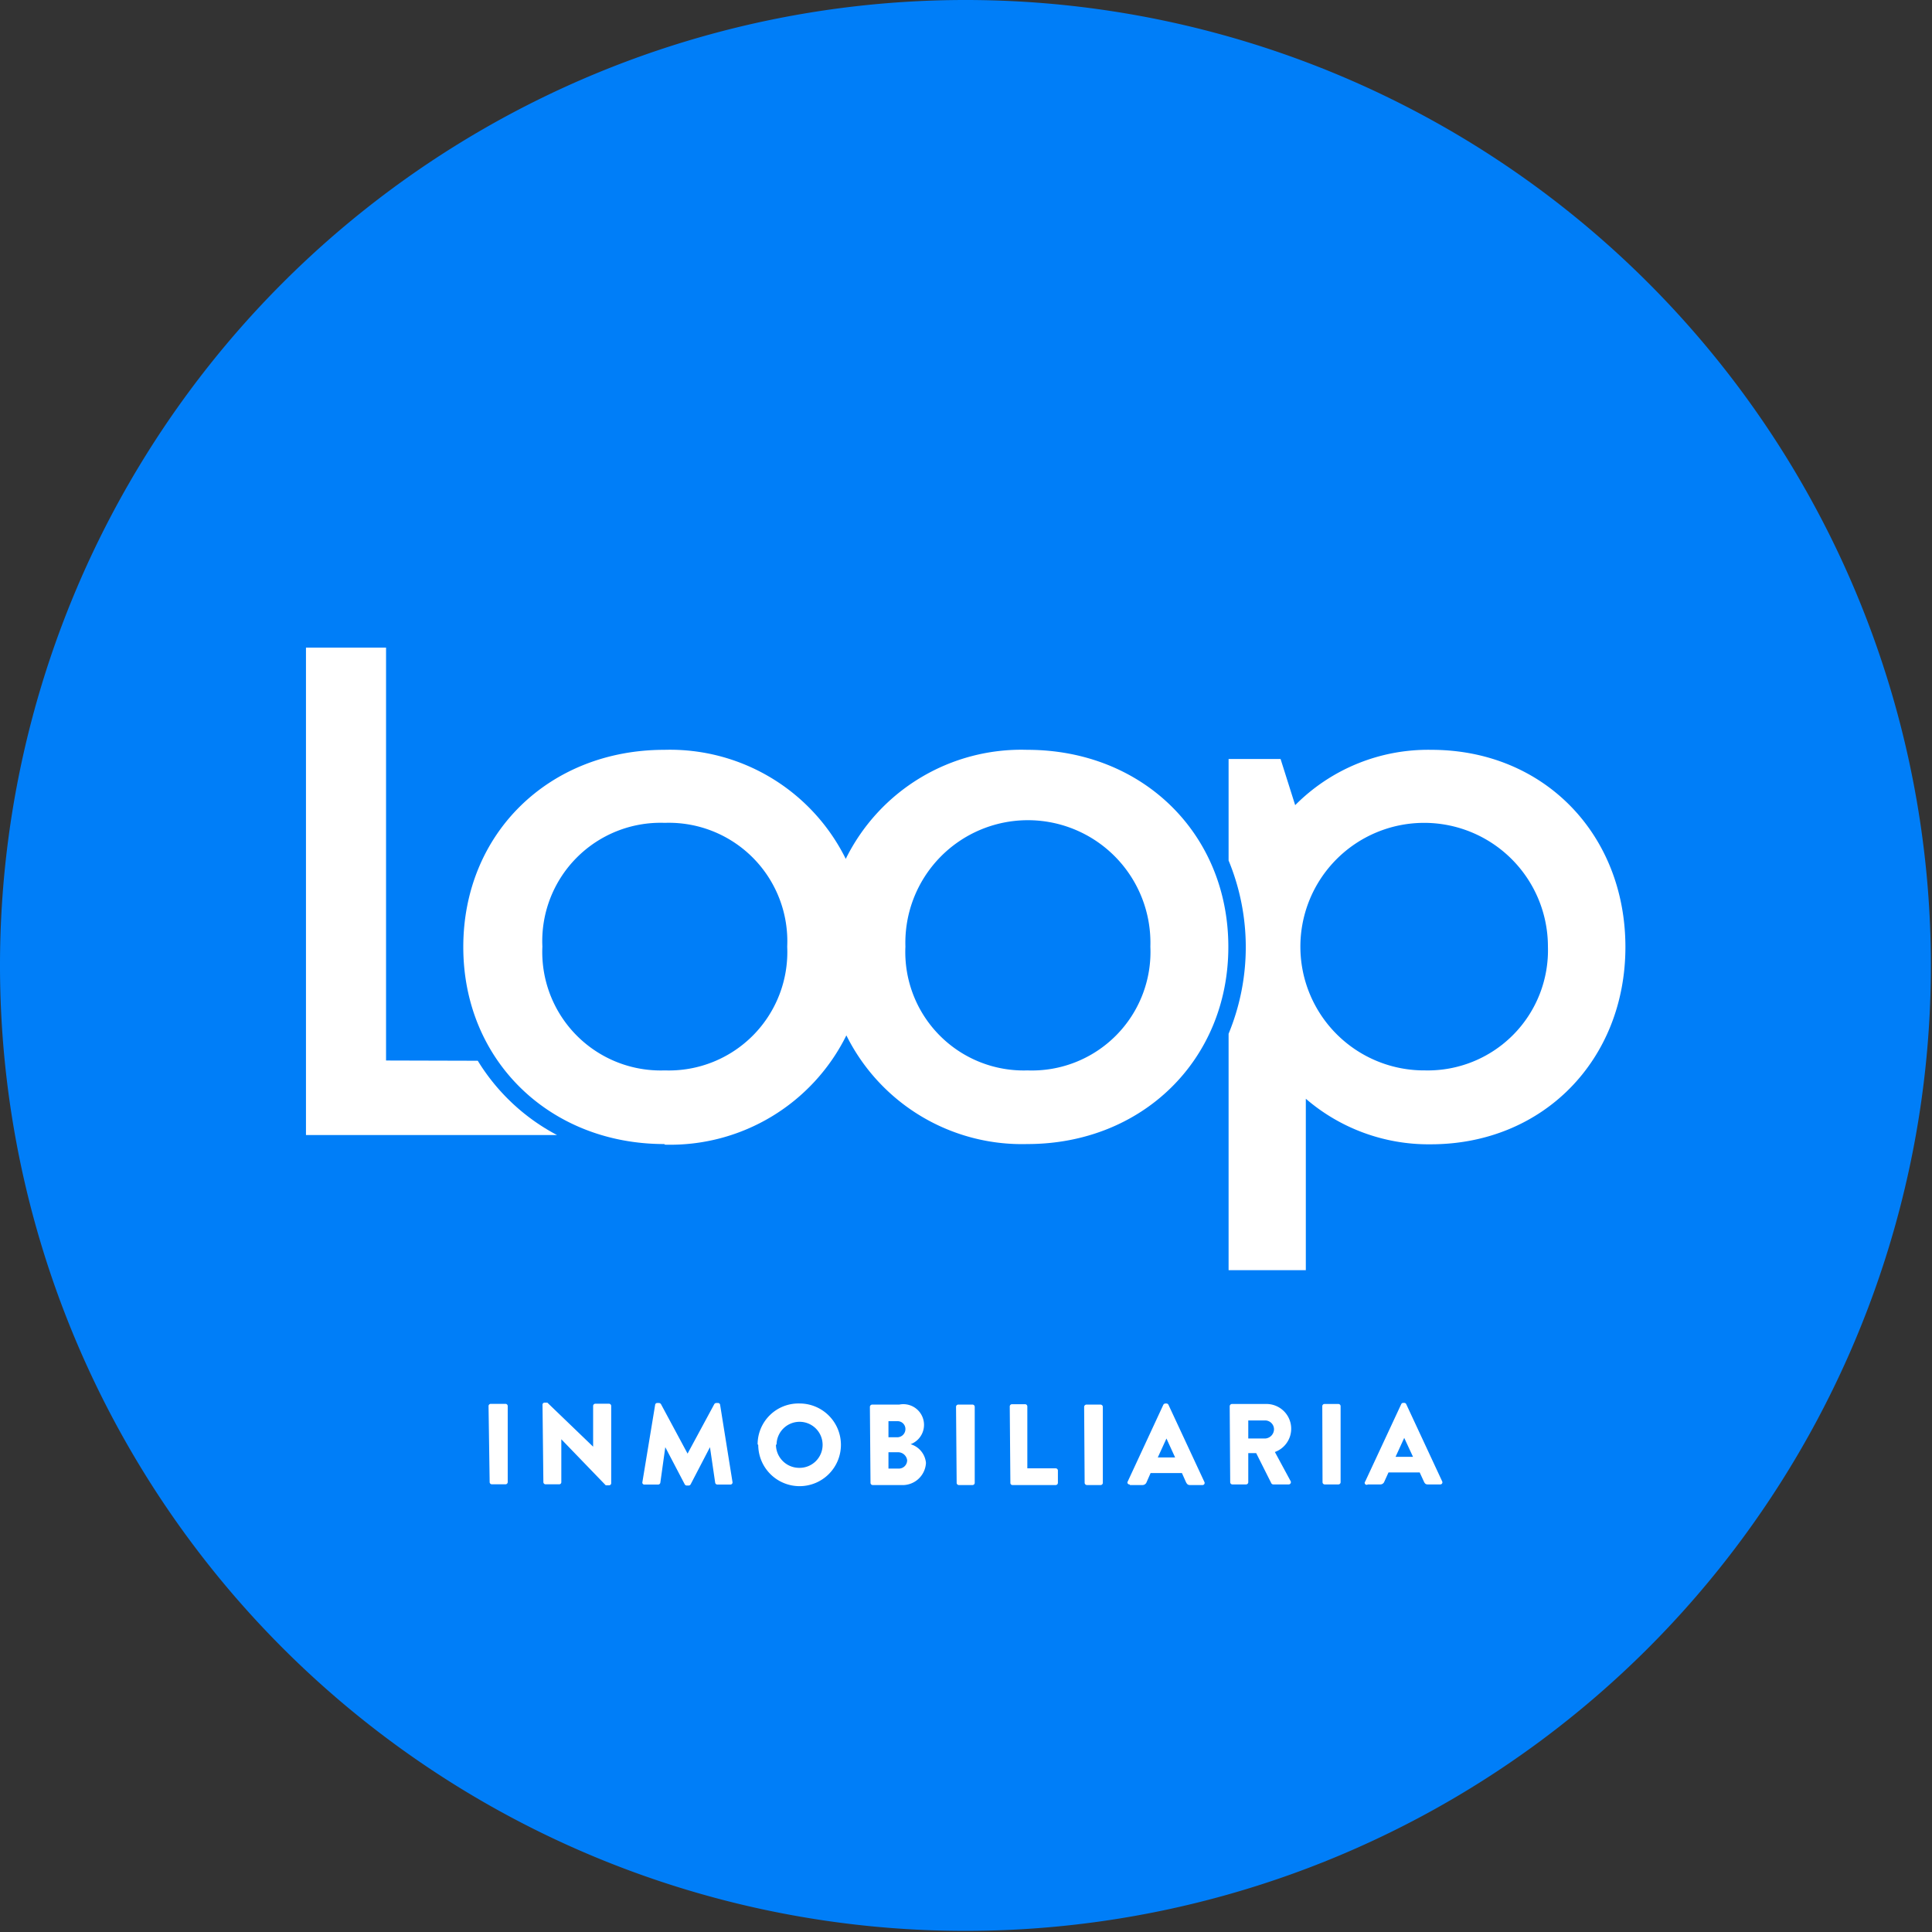 <svg id="Capa_1" data-name="Capa 1" xmlns="http://www.w3.org/2000/svg" viewBox="0 0 156.09 156.09"><rect x="0" y="0" width="156.09" height="156.09" fill="#333333" stroke="none"/><defs><style>.cls-1{fill:#007ef8;fill-rule:evenodd;}.cls-2{fill:#fff;}</style></defs><path class="cls-1" d="M78.05,0A78,78,0,1,1,0,78.05,78,78,0,0,1,78.05,0"/><path class="cls-2" d="M31.19,85.68V52.32H24.72V91.7H45a16.55,16.55,0,0,1-6.4-6Z"/><path class="cls-2" d="M53.71,86.48a9.57,9.57,0,0,1-9.89-10,9.56,9.56,0,0,1,9.89-10,9.57,9.57,0,0,1,9.89,10,9.57,9.57,0,0,1-9.89,10m29.33,0a9.57,9.57,0,0,1-9.89-10,9.9,9.9,0,1,1,19.79,0A9.58,9.58,0,0,1,83,86.48Zm-29.33,6a15.88,15.88,0,0,0,14.67-8.83A15.84,15.84,0,0,0,83,92.43h0c9.28,0,16.24-6.8,16.24-15.93S92.32,60.58,83,60.58a15.82,15.82,0,0,0-14.67,8.81,15.84,15.84,0,0,0-14.66-8.81c-9.29,0-16.24,6.74-16.24,15.93s7,15.92,16.24,15.92Z"/><path class="cls-2" d="M115.15,86.48a10,10,0,1,1,9.91-10,9.71,9.71,0,0,1-9.91,10m.49-25.9a15.12,15.12,0,0,0-11,4.47l-1.18-3.73h-4.2v8.2a18.34,18.34,0,0,1,0,14v19.1h6.24V88.77a15.18,15.18,0,0,0,10.09,3.68c9.09,0,15.73-6.83,15.73-15.94S124.73,60.58,115.64,60.58Z"/><path class="cls-2" d="M112.75,117.7l.7-1.53h0l.71,1.53Zm-2.24,2.23h1a.34.34,0,0,0,.33-.22l.34-.75h2.52l.34.74c.08.17.15.23.32.23h1a.17.17,0,0,0,.16-.24l-2.91-6.25a.18.18,0,0,0-.15-.1h-.1a.18.18,0,0,0-.15.1l-2.91,6.25A.16.16,0,0,0,110.51,119.93Zm-3.66-.18a.18.18,0,0,0,.17.18h1.12a.18.18,0,0,0,.17-.18v-6.14a.18.18,0,0,0-.17-.18H107a.18.18,0,0,0-.17.18Zm-6-3.53v-1.46h1.37a.72.72,0,0,1,.71.71.76.76,0,0,1-.71.75Zm-1.46,3.53a.18.18,0,0,0,.18.18h1.1a.18.18,0,0,0,.18-.18V117.4h.64l1.23,2.45a.2.2,0,0,0,.15.08h1.24a.18.18,0,0,0,.16-.27L103,117.31a2,2,0,0,0-.65-3.88H99.53a.19.19,0,0,0-.18.18Zm-5.85-2,.7-1.53h0l.7,1.53Zm-2.24,2.23h1a.35.35,0,0,0,.33-.22l.33-.75h2.53l.33.74c.09.17.16.23.33.23h1a.17.17,0,0,0,.16-.24l-2.91-6.25a.2.2,0,0,0-.16-.1h-.09a.21.21,0,0,0-.16.1l-2.9,6.25A.16.16,0,0,0,91.26,119.93Zm-3.67-.18a.19.19,0,0,0,.18.18h1.11a.18.18,0,0,0,.18-.18v-6.14a.19.19,0,0,0-.18-.18H87.77a.19.19,0,0,0-.18.18Zm-6,0a.17.17,0,0,0,.17.18h3.49a.18.18,0,0,0,.18-.18v-1a.18.18,0,0,0-.18-.17H83v-5a.18.18,0,0,0-.17-.18H81.75a.18.18,0,0,0-.17.18Zm-4.34,0a.18.18,0,0,0,.17.18h1.12a.18.18,0,0,0,.17-.18v-6.14a.18.18,0,0,0-.17-.18H77.41a.18.18,0,0,0-.17.18Zm-5.51-1.15v-1.32h.75a.74.74,0,0,1,.76.64.67.67,0,0,1-.67.68Zm0-2.53v-1.3h.72a.63.63,0,0,1,.65.63.66.66,0,0,1-.65.67Zm-1.45,3.68a.18.18,0,0,0,.18.18h2.3a1.89,1.89,0,0,0,2-1.79,1.74,1.74,0,0,0-1.24-1.51,1.67,1.67,0,0,0-.92-3.2H70.46a.19.19,0,0,0-.18.18Zm-7.59-3.06a1.86,1.86,0,1,1,1.85,1.85A1.88,1.88,0,0,1,62.69,116.69Zm-1.48,0a3.34,3.34,0,1,0,3.33-3.35A3.3,3.3,0,0,0,61.21,116.69Zm-9.36,3a.16.16,0,0,0,.17.2h1.1a.18.18,0,0,0,.18-.15l.4-2.87h0l1.57,3a.19.19,0,0,0,.16.1h.17a.19.19,0,0,0,.15-.1l1.56-3h0l.42,2.87a.18.18,0,0,0,.18.15H59a.17.17,0,0,0,.18-.2l-1-6.24a.17.17,0,0,0-.17-.15h-.15a.2.2,0,0,0-.15.09l-2.16,4h0l-2.15-4a.22.22,0,0,0-.16-.09h-.15a.17.17,0,0,0-.16.15Zm-8,0a.18.18,0,0,0,.17.18h1.11a.17.17,0,0,0,.17-.18v-3.46h0L48.94,120a.42.42,0,0,0,.12,0h.15a.17.17,0,0,0,.17-.16v-6.25a.18.18,0,0,0-.17-.18H48.09a.18.18,0,0,0-.17.18v3.29h0l-3.7-3.56H44a.17.17,0,0,0-.17.17Zm-4.34,0a.18.18,0,0,0,.17.18h1.12a.18.18,0,0,0,.17-.18v-6.14a.18.18,0,0,0-.17-.18H39.64a.18.18,0,0,0-.17.18Z"/></svg>